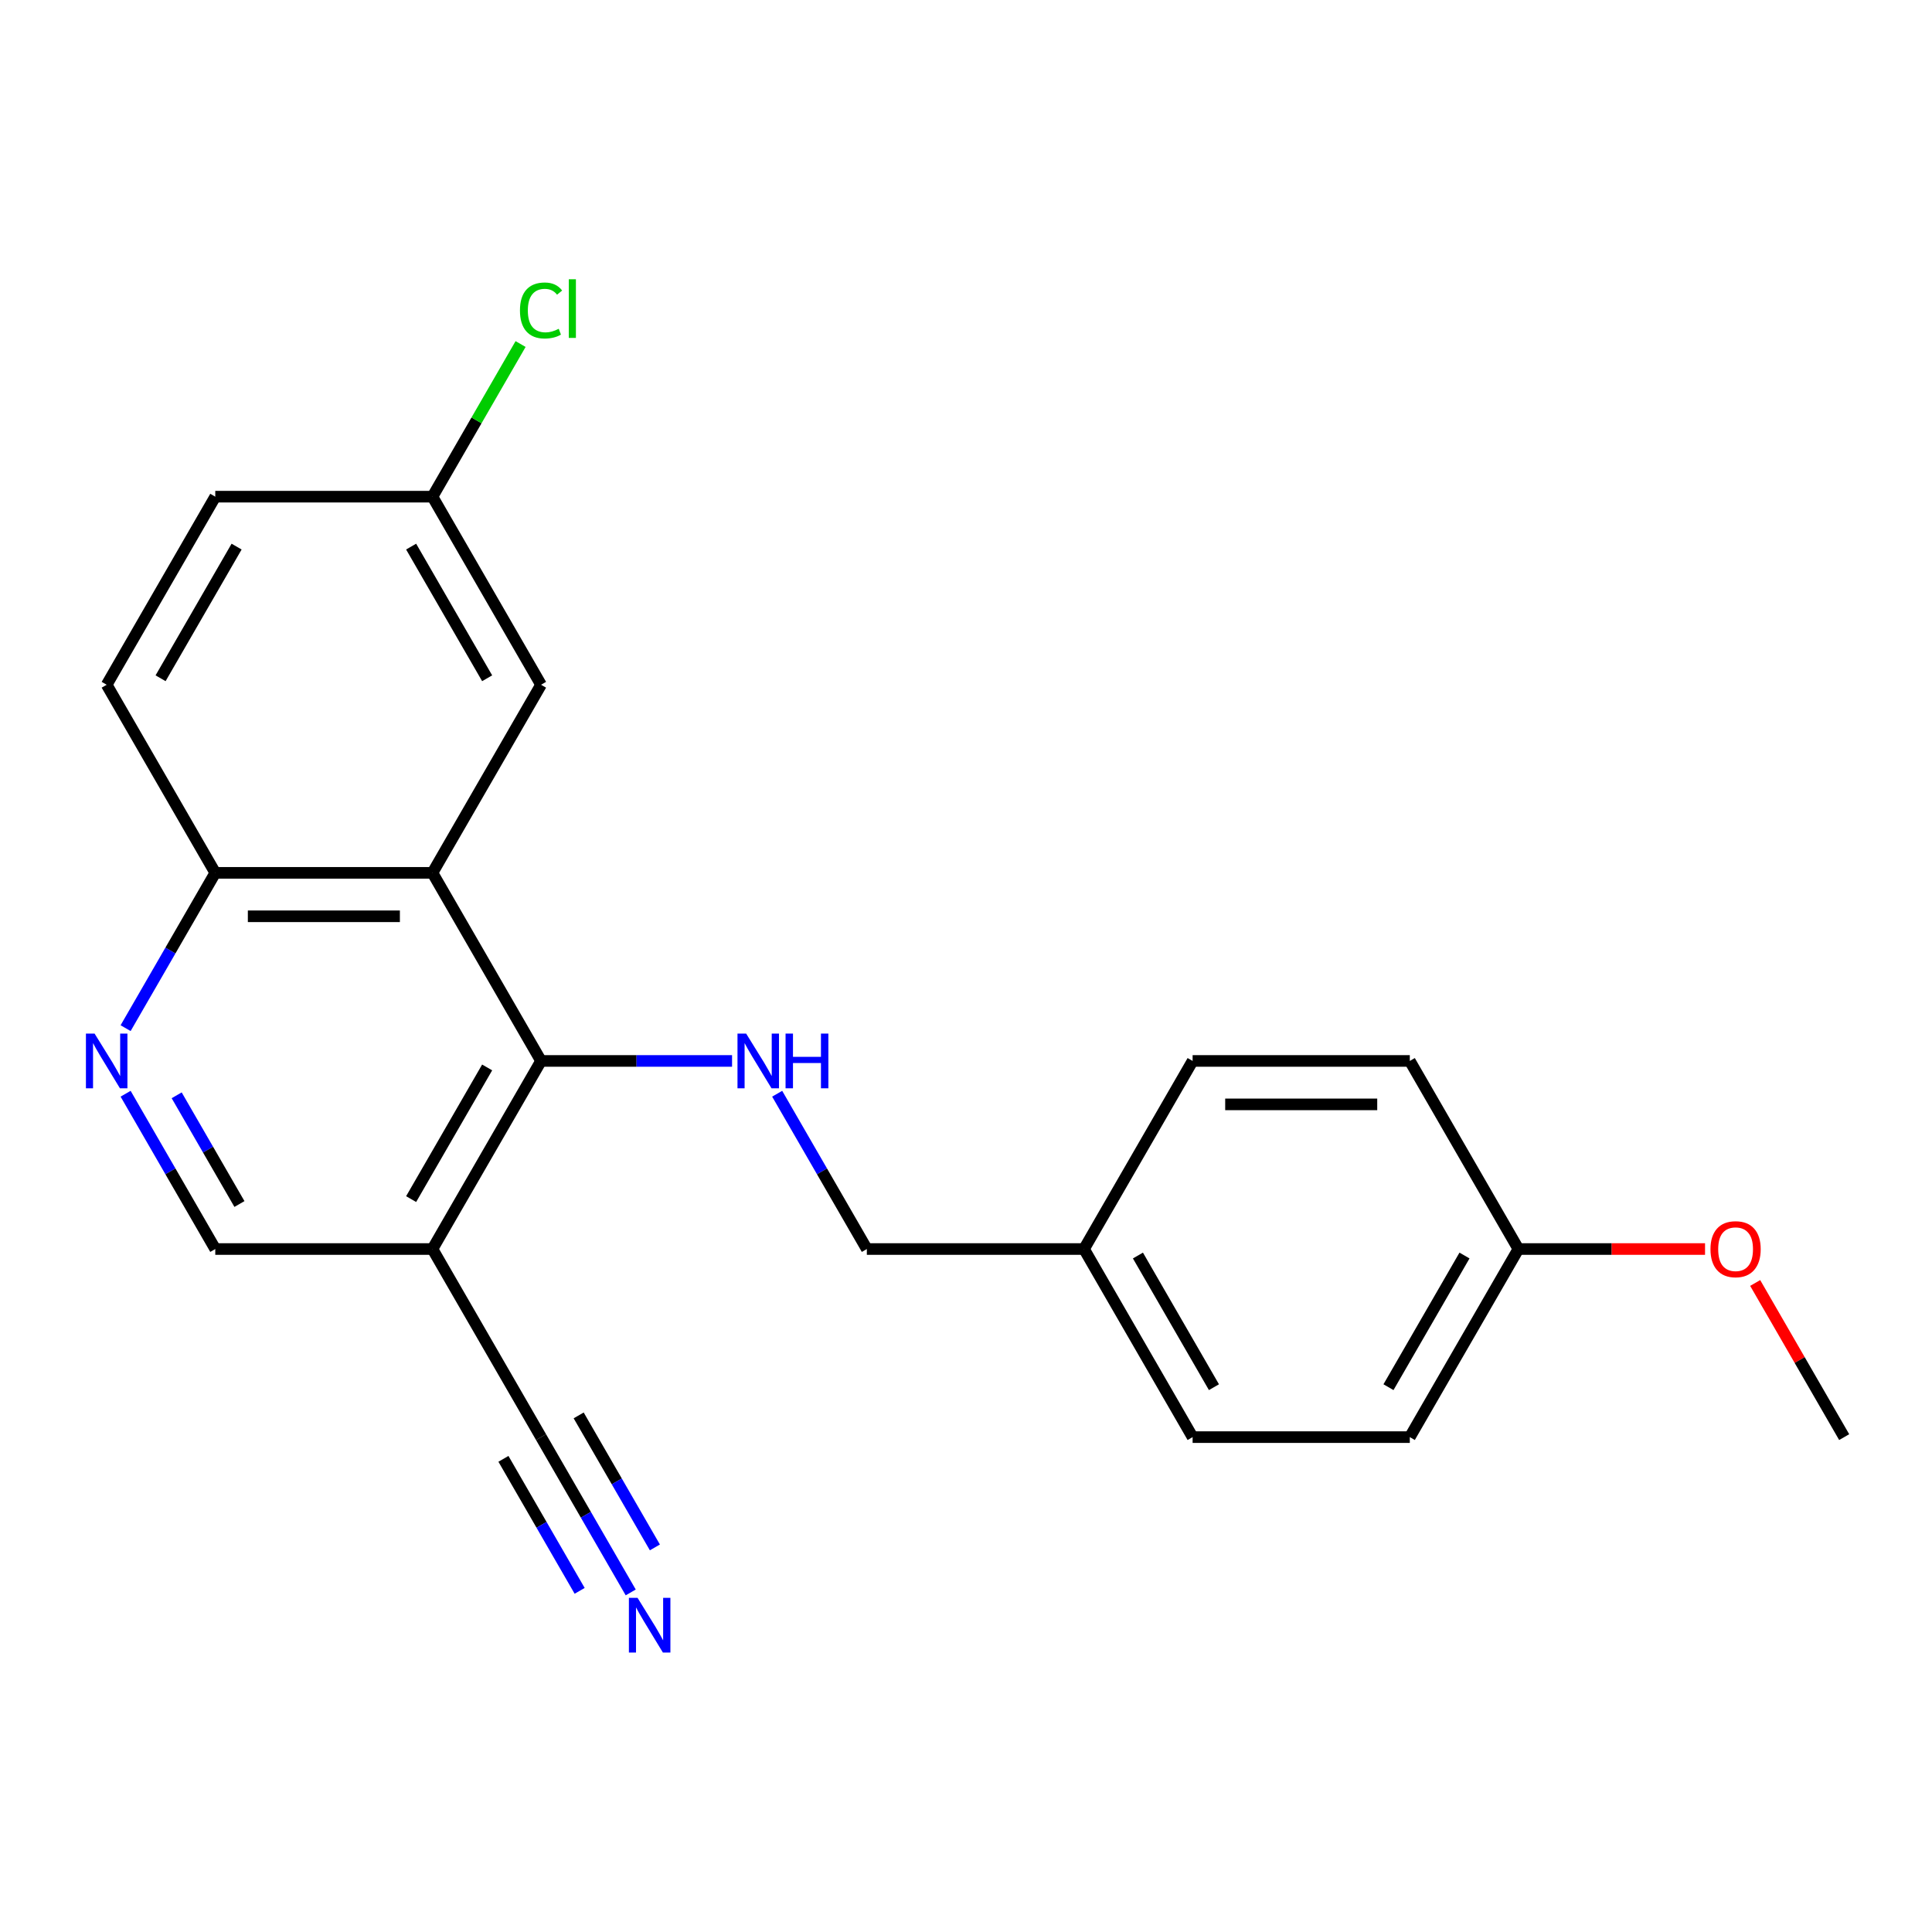 <?xml version='1.0' encoding='iso-8859-1'?>
<svg version='1.1' baseProfile='full'
              xmlns='http://www.w3.org/2000/svg'
                      xmlns:rdkit='http://www.rdkit.org/xml'
                      xmlns:xlink='http://www.w3.org/1999/xlink'
                  xml:space='preserve'
width='1000px' height='1000px' viewBox='0 0 1000 1000'>
<!-- END OF HEADER -->
<rect style='opacity:1.0;fill:#FFFFFF;stroke:none' width='1000' height='1000' x='0' y='0'> </rect>
<path class='bond-0' d='M 280.049,549.141 L 223.841,451.786' style='fill:none;fill-rule:evenodd;stroke:#000000;stroke-width:6px;stroke-linecap:butt;stroke-linejoin:miter;stroke-opacity:1' />
<path class='bond-1' d='M 280.049,549.141 L 223.841,646.496' style='fill:none;fill-rule:evenodd;stroke:#000000;stroke-width:6px;stroke-linecap:butt;stroke-linejoin:miter;stroke-opacity:1' />
<path class='bond-1' d='M 252.147,552.503 L 212.801,620.651' style='fill:none;fill-rule:evenodd;stroke:#000000;stroke-width:6px;stroke-linecap:butt;stroke-linejoin:miter;stroke-opacity:1' />
<path class='bond-2' d='M 280.049,549.141 L 329.482,549.141' style='fill:none;fill-rule:evenodd;stroke:#000000;stroke-width:6px;stroke-linecap:butt;stroke-linejoin:miter;stroke-opacity:1' />
<path class='bond-2' d='M 329.482,549.141 L 378.915,549.141' style='fill:none;fill-rule:evenodd;stroke:#0000FF;stroke-width:6px;stroke-linecap:butt;stroke-linejoin:miter;stroke-opacity:1' />
<path class='bond-6' d='M 223.841,451.786 L 111.425,451.786' style='fill:none;fill-rule:evenodd;stroke:#000000;stroke-width:6px;stroke-linecap:butt;stroke-linejoin:miter;stroke-opacity:1' />
<path class='bond-6' d='M 206.979,474.269 L 128.287,474.269' style='fill:none;fill-rule:evenodd;stroke:#000000;stroke-width:6px;stroke-linecap:butt;stroke-linejoin:miter;stroke-opacity:1' />
<path class='bond-8' d='M 223.841,451.786 L 280.049,354.431' style='fill:none;fill-rule:evenodd;stroke:#000000;stroke-width:6px;stroke-linecap:butt;stroke-linejoin:miter;stroke-opacity:1' />
<path class='bond-4' d='M 223.841,646.496 L 280.049,743.851' style='fill:none;fill-rule:evenodd;stroke:#000000;stroke-width:6px;stroke-linecap:butt;stroke-linejoin:miter;stroke-opacity:1' />
<path class='bond-7' d='M 223.841,646.496 L 111.425,646.496' style='fill:none;fill-rule:evenodd;stroke:#000000;stroke-width:6px;stroke-linecap:butt;stroke-linejoin:miter;stroke-opacity:1' />
<path class='bond-10' d='M 402.263,566.112 L 425.468,606.304' style='fill:none;fill-rule:evenodd;stroke:#0000FF;stroke-width:6px;stroke-linecap:butt;stroke-linejoin:miter;stroke-opacity:1' />
<path class='bond-10' d='M 425.468,606.304 L 448.673,646.496' style='fill:none;fill-rule:evenodd;stroke:#000000;stroke-width:6px;stroke-linecap:butt;stroke-linejoin:miter;stroke-opacity:1' />
<path class='bond-3' d='M 65.015,566.112 L 88.22,606.304' style='fill:none;fill-rule:evenodd;stroke:#0000FF;stroke-width:6px;stroke-linecap:butt;stroke-linejoin:miter;stroke-opacity:1' />
<path class='bond-3' d='M 88.22,606.304 L 111.425,646.496' style='fill:none;fill-rule:evenodd;stroke:#000000;stroke-width:6px;stroke-linecap:butt;stroke-linejoin:miter;stroke-opacity:1' />
<path class='bond-3' d='M 91.448,566.928 L 107.691,595.062' style='fill:none;fill-rule:evenodd;stroke:#0000FF;stroke-width:6px;stroke-linecap:butt;stroke-linejoin:miter;stroke-opacity:1' />
<path class='bond-3' d='M 107.691,595.062 L 123.935,623.197' style='fill:none;fill-rule:evenodd;stroke:#000000;stroke-width:6px;stroke-linecap:butt;stroke-linejoin:miter;stroke-opacity:1' />
<path class='bond-22' d='M 65.015,532.171 L 88.22,491.978' style='fill:none;fill-rule:evenodd;stroke:#0000FF;stroke-width:6px;stroke-linecap:butt;stroke-linejoin:miter;stroke-opacity:1' />
<path class='bond-22' d='M 88.22,491.978 L 111.425,451.786' style='fill:none;fill-rule:evenodd;stroke:#000000;stroke-width:6px;stroke-linecap:butt;stroke-linejoin:miter;stroke-opacity:1' />
<path class='bond-5' d='M 280.049,743.851 L 303.254,784.044' style='fill:none;fill-rule:evenodd;stroke:#000000;stroke-width:6px;stroke-linecap:butt;stroke-linejoin:miter;stroke-opacity:1' />
<path class='bond-5' d='M 303.254,784.044 L 326.459,824.236' style='fill:none;fill-rule:evenodd;stroke:#0000FF;stroke-width:6px;stroke-linecap:butt;stroke-linejoin:miter;stroke-opacity:1' />
<path class='bond-5' d='M 260.578,755.093 L 280.302,789.257' style='fill:none;fill-rule:evenodd;stroke:#000000;stroke-width:6px;stroke-linecap:butt;stroke-linejoin:miter;stroke-opacity:1' />
<path class='bond-5' d='M 280.302,789.257 L 300.027,823.42' style='fill:none;fill-rule:evenodd;stroke:#0000FF;stroke-width:6px;stroke-linecap:butt;stroke-linejoin:miter;stroke-opacity:1' />
<path class='bond-5' d='M 299.52,732.61 L 319.245,766.773' style='fill:none;fill-rule:evenodd;stroke:#000000;stroke-width:6px;stroke-linecap:butt;stroke-linejoin:miter;stroke-opacity:1' />
<path class='bond-5' d='M 319.245,766.773 L 338.969,800.937' style='fill:none;fill-rule:evenodd;stroke:#0000FF;stroke-width:6px;stroke-linecap:butt;stroke-linejoin:miter;stroke-opacity:1' />
<path class='bond-9' d='M 111.425,451.786 L 55.217,354.431' style='fill:none;fill-rule:evenodd;stroke:#000000;stroke-width:6px;stroke-linecap:butt;stroke-linejoin:miter;stroke-opacity:1' />
<path class='bond-11' d='M 280.049,354.431 L 223.841,257.076' style='fill:none;fill-rule:evenodd;stroke:#000000;stroke-width:6px;stroke-linecap:butt;stroke-linejoin:miter;stroke-opacity:1' />
<path class='bond-11' d='M 252.147,351.069 L 212.801,282.921' style='fill:none;fill-rule:evenodd;stroke:#000000;stroke-width:6px;stroke-linecap:butt;stroke-linejoin:miter;stroke-opacity:1' />
<path class='bond-23' d='M 55.217,354.431 L 111.425,257.076' style='fill:none;fill-rule:evenodd;stroke:#000000;stroke-width:6px;stroke-linecap:butt;stroke-linejoin:miter;stroke-opacity:1' />
<path class='bond-23' d='M 83.119,351.069 L 122.465,282.921' style='fill:none;fill-rule:evenodd;stroke:#000000;stroke-width:6px;stroke-linecap:butt;stroke-linejoin:miter;stroke-opacity:1' />
<path class='bond-12' d='M 448.673,646.496 L 561.089,646.496' style='fill:none;fill-rule:evenodd;stroke:#000000;stroke-width:6px;stroke-linecap:butt;stroke-linejoin:miter;stroke-opacity:1' />
<path class='bond-14' d='M 223.841,257.076 L 111.425,257.076' style='fill:none;fill-rule:evenodd;stroke:#000000;stroke-width:6px;stroke-linecap:butt;stroke-linejoin:miter;stroke-opacity:1' />
<path class='bond-15' d='M 223.841,257.076 L 246.648,217.573' style='fill:none;fill-rule:evenodd;stroke:#000000;stroke-width:6px;stroke-linecap:butt;stroke-linejoin:miter;stroke-opacity:1' />
<path class='bond-15' d='M 246.648,217.573 L 269.455,178.071' style='fill:none;fill-rule:evenodd;stroke:#00CC00;stroke-width:6px;stroke-linecap:butt;stroke-linejoin:miter;stroke-opacity:1' />
<path class='bond-16' d='M 561.089,646.496 L 617.297,549.141' style='fill:none;fill-rule:evenodd;stroke:#000000;stroke-width:6px;stroke-linecap:butt;stroke-linejoin:miter;stroke-opacity:1' />
<path class='bond-17' d='M 561.089,646.496 L 617.297,743.851' style='fill:none;fill-rule:evenodd;stroke:#000000;stroke-width:6px;stroke-linecap:butt;stroke-linejoin:miter;stroke-opacity:1' />
<path class='bond-17' d='M 588.992,649.858 L 628.337,718.007' style='fill:none;fill-rule:evenodd;stroke:#000000;stroke-width:6px;stroke-linecap:butt;stroke-linejoin:miter;stroke-opacity:1' />
<path class='bond-13' d='M 785.921,646.496 L 729.713,743.851' style='fill:none;fill-rule:evenodd;stroke:#000000;stroke-width:6px;stroke-linecap:butt;stroke-linejoin:miter;stroke-opacity:1' />
<path class='bond-13' d='M 758.019,649.858 L 718.674,718.007' style='fill:none;fill-rule:evenodd;stroke:#000000;stroke-width:6px;stroke-linecap:butt;stroke-linejoin:miter;stroke-opacity:1' />
<path class='bond-20' d='M 785.921,646.496 L 834.224,646.496' style='fill:none;fill-rule:evenodd;stroke:#000000;stroke-width:6px;stroke-linecap:butt;stroke-linejoin:miter;stroke-opacity:1' />
<path class='bond-20' d='M 834.224,646.496 L 882.527,646.496' style='fill:none;fill-rule:evenodd;stroke:#FF0000;stroke-width:6px;stroke-linecap:butt;stroke-linejoin:miter;stroke-opacity:1' />
<path class='bond-24' d='M 785.921,646.496 L 729.713,549.141' style='fill:none;fill-rule:evenodd;stroke:#000000;stroke-width:6px;stroke-linecap:butt;stroke-linejoin:miter;stroke-opacity:1' />
<path class='bond-19' d='M 617.297,549.141 L 729.713,549.141' style='fill:none;fill-rule:evenodd;stroke:#000000;stroke-width:6px;stroke-linecap:butt;stroke-linejoin:miter;stroke-opacity:1' />
<path class='bond-19' d='M 634.16,571.624 L 712.851,571.624' style='fill:none;fill-rule:evenodd;stroke:#000000;stroke-width:6px;stroke-linecap:butt;stroke-linejoin:miter;stroke-opacity:1' />
<path class='bond-18' d='M 617.297,743.851 L 729.713,743.851' style='fill:none;fill-rule:evenodd;stroke:#000000;stroke-width:6px;stroke-linecap:butt;stroke-linejoin:miter;stroke-opacity:1' />
<path class='bond-21' d='M 908.482,664.067 L 931.514,703.959' style='fill:none;fill-rule:evenodd;stroke:#FF0000;stroke-width:6px;stroke-linecap:butt;stroke-linejoin:miter;stroke-opacity:1' />
<path class='bond-21' d='M 931.514,703.959 L 954.545,743.851' style='fill:none;fill-rule:evenodd;stroke:#000000;stroke-width:6px;stroke-linecap:butt;stroke-linejoin:miter;stroke-opacity:1' />
<path  class='atom-3' d='M 386.205 534.981
L 395.485 549.981
Q 396.405 551.461, 397.885 554.141
Q 399.365 556.821, 399.445 556.981
L 399.445 534.981
L 403.205 534.981
L 403.205 563.301
L 399.325 563.301
L 389.365 546.901
Q 388.205 544.981, 386.965 542.781
Q 385.765 540.581, 385.405 539.901
L 385.405 563.301
L 381.725 563.301
L 381.725 534.981
L 386.205 534.981
' fill='#0000FF'/>
<path  class='atom-3' d='M 406.605 534.981
L 410.445 534.981
L 410.445 547.021
L 424.925 547.021
L 424.925 534.981
L 428.765 534.981
L 428.765 563.301
L 424.925 563.301
L 424.925 550.221
L 410.445 550.221
L 410.445 563.301
L 406.605 563.301
L 406.605 534.981
' fill='#0000FF'/>
<path  class='atom-4' d='M 48.957 534.981
L 58.237 549.981
Q 59.157 551.461, 60.637 554.141
Q 62.117 556.821, 62.197 556.981
L 62.197 534.981
L 65.957 534.981
L 65.957 563.301
L 62.077 563.301
L 52.117 546.901
Q 50.957 544.981, 49.717 542.781
Q 48.517 540.581, 48.157 539.901
L 48.157 563.301
L 44.477 563.301
L 44.477 534.981
L 48.957 534.981
' fill='#0000FF'/>
<path  class='atom-6' d='M 329.997 827.047
L 339.277 842.047
Q 340.197 843.527, 341.677 846.207
Q 343.157 848.887, 343.237 849.047
L 343.237 827.047
L 346.997 827.047
L 346.997 855.367
L 343.117 855.367
L 333.157 838.967
Q 331.997 837.047, 330.757 834.847
Q 329.557 832.647, 329.197 831.967
L 329.197 855.367
L 325.517 855.367
L 325.517 827.047
L 329.997 827.047
' fill='#0000FF'/>
<path  class='atom-16' d='M 269.129 160.701
Q 269.129 153.661, 272.409 149.981
Q 275.729 146.261, 282.009 146.261
Q 287.849 146.261, 290.969 150.381
L 288.329 152.541
Q 286.049 149.541, 282.009 149.541
Q 277.729 149.541, 275.449 152.421
Q 273.209 155.261, 273.209 160.701
Q 273.209 166.301, 275.529 169.181
Q 277.889 172.061, 282.449 172.061
Q 285.569 172.061, 289.209 170.181
L 290.329 173.181
Q 288.849 174.141, 286.609 174.701
Q 284.369 175.261, 281.889 175.261
Q 275.729 175.261, 272.409 171.501
Q 269.129 167.741, 269.129 160.701
' fill='#00CC00'/>
<path  class='atom-16' d='M 294.409 144.541
L 298.089 144.541
L 298.089 174.901
L 294.409 174.901
L 294.409 144.541
' fill='#00CC00'/>
<path  class='atom-21' d='M 885.337 646.576
Q 885.337 639.776, 888.697 635.976
Q 892.057 632.176, 898.337 632.176
Q 904.617 632.176, 907.977 635.976
Q 911.337 639.776, 911.337 646.576
Q 911.337 653.456, 907.937 657.376
Q 904.537 661.256, 898.337 661.256
Q 892.097 661.256, 888.697 657.376
Q 885.337 653.496, 885.337 646.576
M 898.337 658.056
Q 902.657 658.056, 904.977 655.176
Q 907.337 652.256, 907.337 646.576
Q 907.337 641.016, 904.977 638.216
Q 902.657 635.376, 898.337 635.376
Q 894.017 635.376, 891.657 638.176
Q 889.337 640.976, 889.337 646.576
Q 889.337 652.296, 891.657 655.176
Q 894.017 658.056, 898.337 658.056
' fill='#FF0000'/>
</svg>
